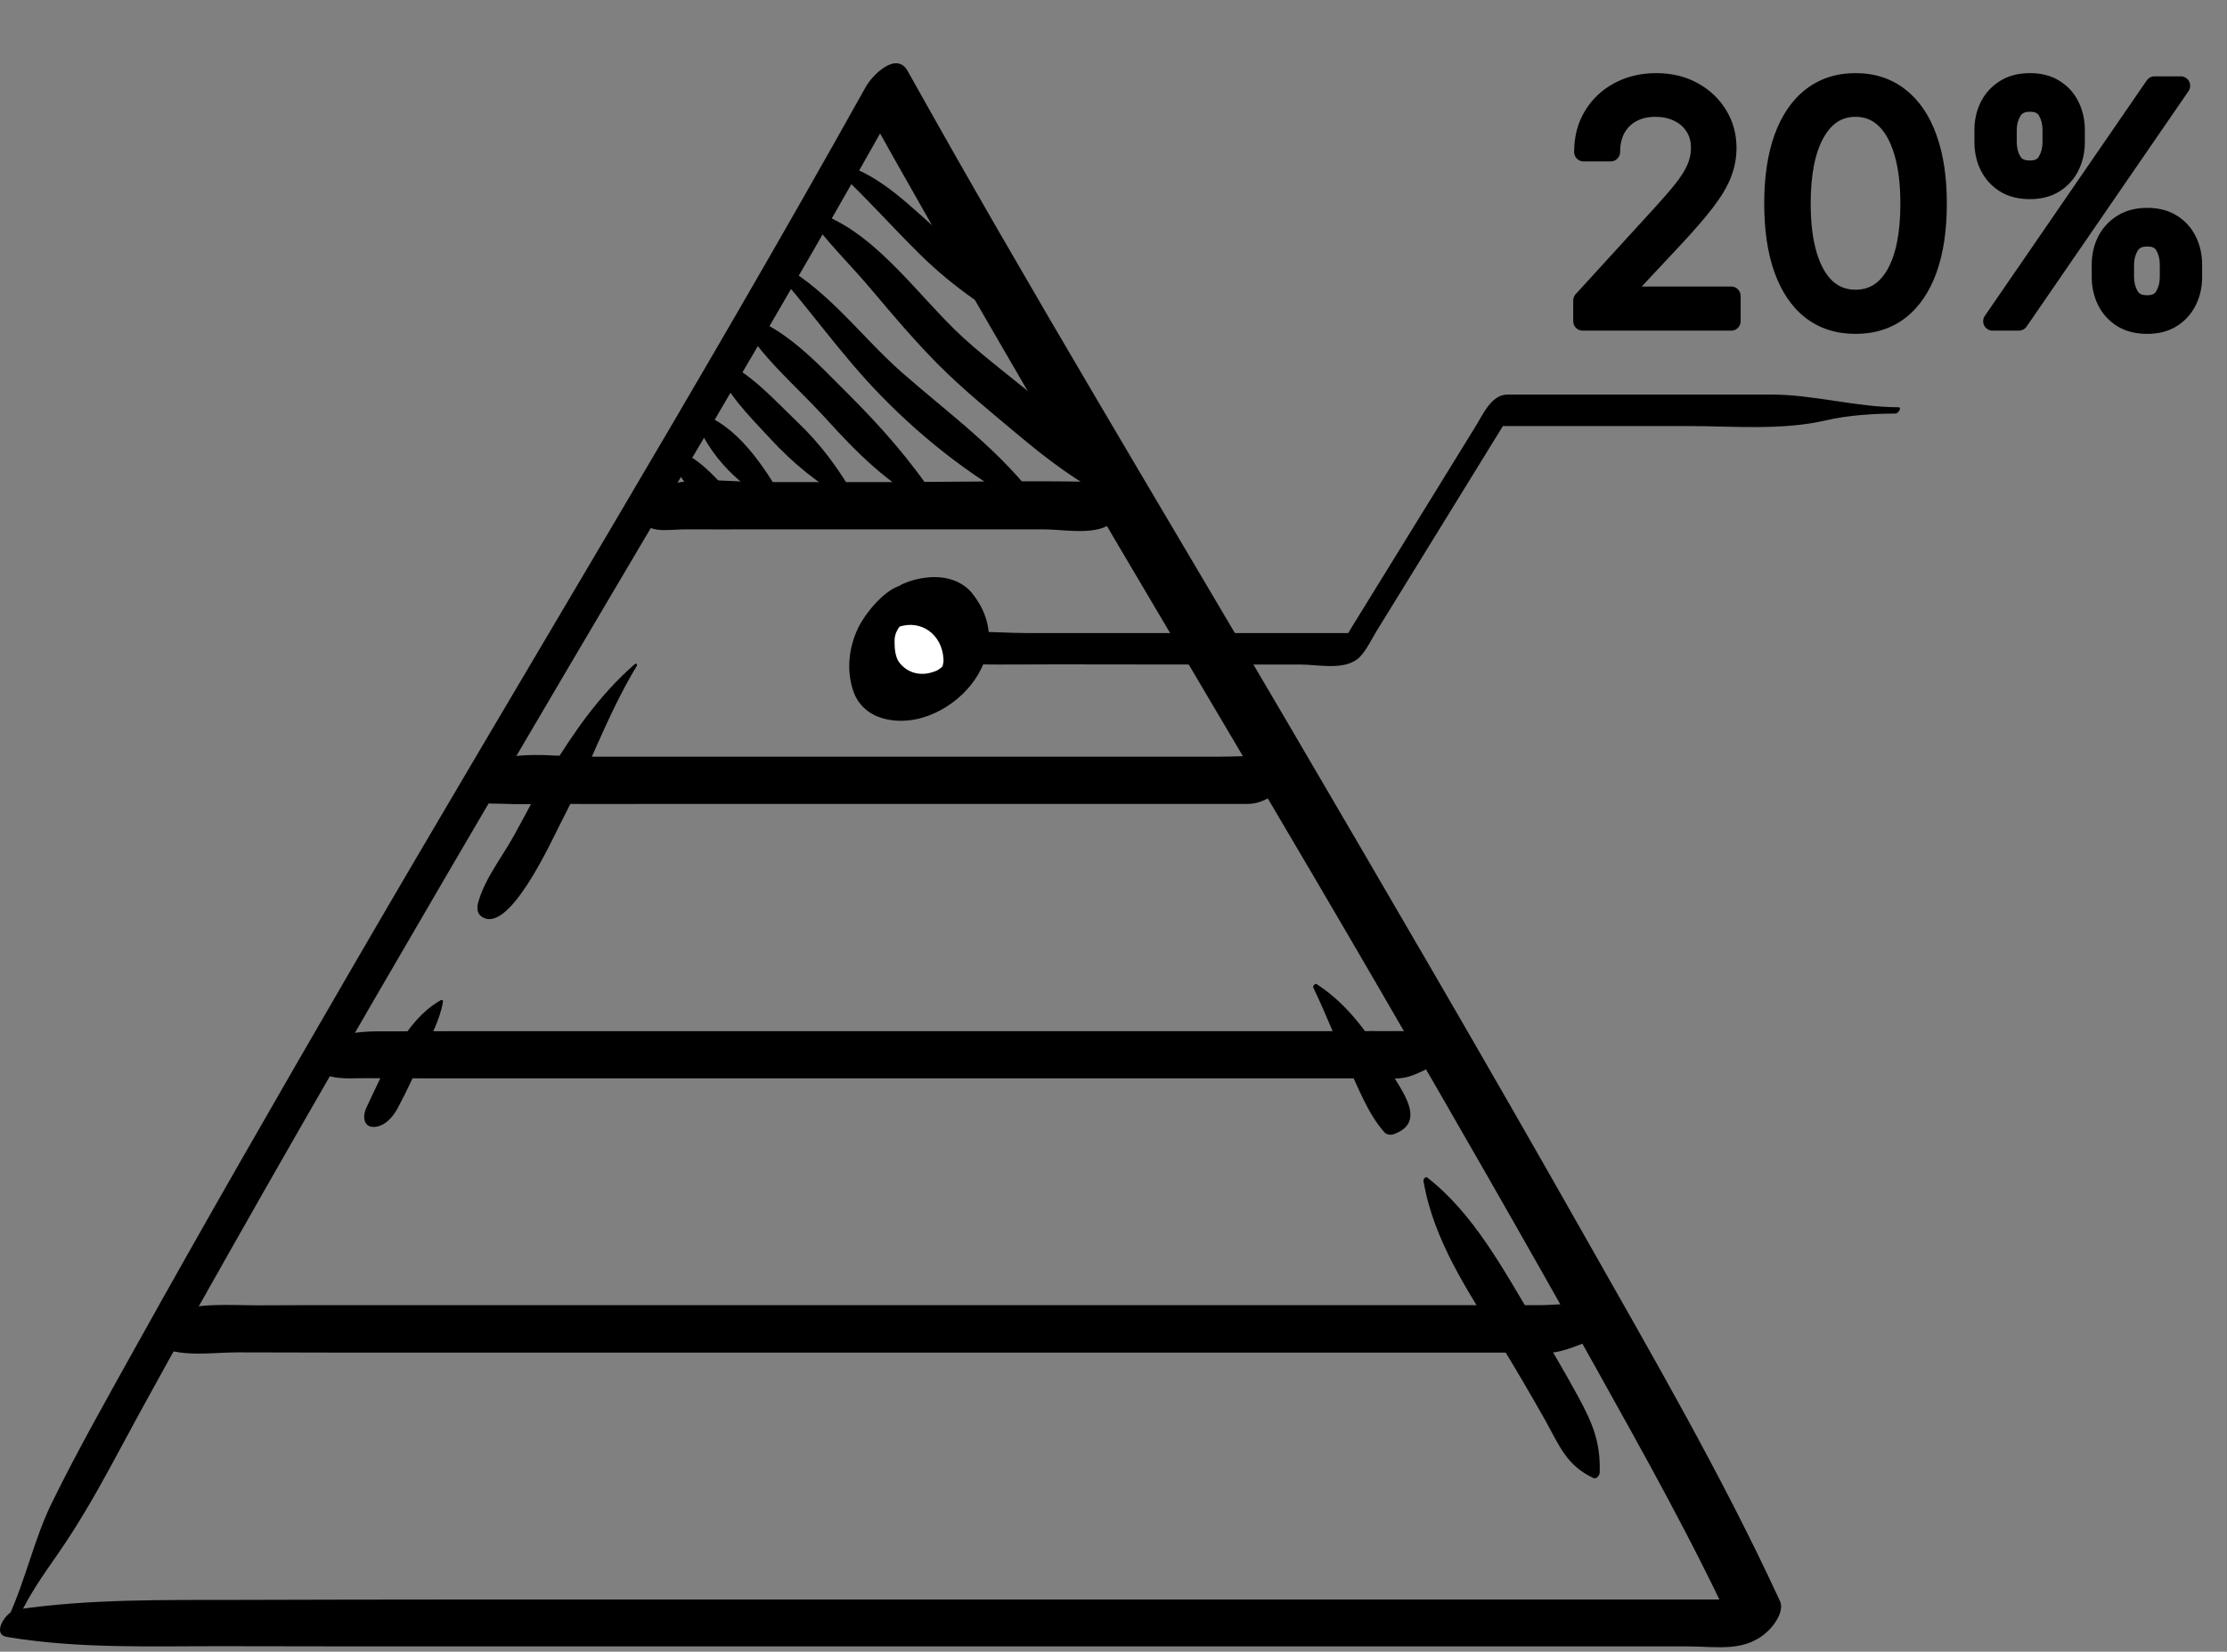<svg width="492" height="365" viewBox="0 0 492 365" fill="none" xmlns="http://www.w3.org/2000/svg">
<rect x="0" y="0" width="492" height="365" fill="#808080" stroke="none"/>
<path d="M1.576 361.742C17.586 364.415 33.719 363.737 49.892 363.779C66.434 363.821 83.017 363.821 99.559 363.821C132.889 363.821 166.219 363.821 199.549 363.821C232.674 363.821 265.799 363.821 298.924 363.821C315.466 363.821 332.008 363.821 348.591 363.821C356.616 363.821 364.683 363.821 372.708 363.821C379.423 363.821 385.893 365.307 390.97 360.045C392.28 358.687 394.204 355.844 393.222 353.764C380.324 325.843 364.806 299.152 349.697 272.461C328.282 234.61 306.335 197.056 284.347 159.501C256.299 111.636 227.556 64.152 200.531 15.693C198.034 11.237 192.711 16.584 191.237 19.257C154.427 85.284 114.996 149.742 77.08 215.09C61.111 242.63 45.224 270.212 29.747 298.049C23.523 309.251 17.177 320.454 11.526 331.953C7.513 340.101 5.671 349.139 1.863 357.371C0.962 359.323 3.583 358.644 4.156 357.414C6.572 352.152 9.888 347.569 12.918 343.198C17.136 337.088 20.862 330.68 24.424 324.103C32.859 308.36 41.58 292.744 50.384 277.214C71.716 239.447 93.622 201.978 115.528 164.594C143.822 116.304 172.811 68.353 200.081 19.427C196.969 20.615 193.898 21.803 190.786 22.991C227.637 89.061 267.068 153.603 305.025 218.994C320.953 246.449 336.799 273.989 352.276 301.74C363.127 321.218 374.1 340.737 383.436 361.063C384.173 358.941 384.951 356.862 385.688 354.783C385.278 355.207 384.91 355.589 384.5 356.013C386.179 355.165 387.858 354.316 389.537 353.468C325.129 353.468 260.722 353.468 196.355 353.468C164.376 353.468 132.357 353.468 100.378 353.468C84.451 353.468 68.564 353.51 52.636 353.552C36.175 353.595 20.002 353.298 3.706 355.674C1.536 355.886 -2.109 361.148 1.576 361.742Z" fill="black"/>
<path d="M34.34 297.154C39.458 300.124 46.706 298.851 52.397 298.851C59.071 298.851 65.787 298.894 72.461 298.894C85.932 298.894 99.362 298.894 112.833 298.894C139.98 298.894 167.086 298.894 194.233 298.894C221.38 298.894 248.527 298.894 275.674 298.894C289.145 298.894 302.616 298.894 316.128 298.894C322.68 298.894 329.19 298.894 335.741 298.894C338.649 298.894 342.006 299.318 344.831 298.554C348.476 297.621 351.792 295.796 355.6 295.075C356.337 294.948 358.384 292.571 356.91 292.232C355.764 291.977 354.617 291.68 353.471 291.425C351.383 290.916 351.096 289.431 349.376 288.752C346.879 287.776 343.194 288.413 340.573 288.413C334.022 288.413 327.511 288.413 320.96 288.413C307.489 288.413 294.018 288.413 280.506 288.413C253.359 288.413 226.212 288.413 199.065 288.413C171.918 288.413 144.812 288.413 117.665 288.413C104.194 288.413 90.763 288.413 77.333 288.413C70.618 288.413 63.903 288.413 57.229 288.455C50.678 288.455 43.84 287.776 37.616 290.152C35.569 290.959 30.983 295.202 34.34 297.154Z" fill="black"/>
<path d="M69.81 236.181C72.758 238.769 76.73 238.26 80.456 238.26C85.82 238.26 91.142 238.303 96.506 238.303C107.275 238.303 118.044 238.303 128.772 238.303C150.432 238.303 172.051 238.303 193.67 238.303C214.594 238.303 235.558 238.303 256.481 238.303C267.168 238.303 277.855 238.303 288.542 238.303C293.66 238.303 298.778 238.303 303.896 238.303C306.148 238.303 308.687 238.557 310.898 238.006C313.846 237.242 316.426 235.29 319.497 234.526C320.234 234.356 322.322 232.15 320.807 231.683C318.882 231.089 317.654 230.198 316.262 228.755C314.993 227.439 312.208 227.864 310.652 227.864C305.534 227.821 300.416 227.864 295.339 227.864C284.693 227.864 274.047 227.864 263.401 227.864C241.782 227.864 220.162 227.864 198.584 227.864C177.62 227.864 156.656 227.864 135.691 227.864C124.923 227.864 114.154 227.864 103.385 227.864C98.021 227.864 92.657 227.906 87.293 227.906C82.216 227.906 77.426 227.652 72.799 229.943C71.284 230.622 67.722 234.314 69.81 236.181Z" fill="black"/>
<path d="M104.056 175.536C105.775 177.955 107.823 177.488 110.607 177.615C114.538 177.785 118.55 177.657 122.481 177.657C130.465 177.7 138.409 177.657 146.393 177.657C162.444 177.657 178.495 177.657 194.505 177.657C209.859 177.657 225.255 177.657 240.609 177.657C248.471 177.657 256.373 177.657 264.235 177.657C268.002 177.657 271.769 177.657 275.495 177.657C279.59 177.657 281.473 175.112 285.158 173.881C285.936 173.626 287.902 171.717 286.469 171.038C285.445 170.232 284.626 169.256 283.971 168.11C283.07 167.176 281.432 167.346 280.327 167.219C276.601 166.922 272.752 167.219 269.067 167.219C261.205 167.219 253.303 167.219 245.441 167.219C230.086 167.219 214.691 167.219 199.336 167.219C183.982 167.219 168.586 167.219 153.19 167.219C145.206 167.219 137.262 167.219 129.278 167.219C122.358 167.219 113.064 165.521 106.963 169.298C105.202 170.401 102.377 173.159 104.056 175.536Z" fill="black"/>
<path d="M140.92 114.258C143.172 118.162 147.512 116.974 151.484 116.974C156.643 117.016 161.802 116.974 166.962 116.974C177.526 116.974 188.049 116.974 198.613 116.974C209.217 116.974 219.863 116.974 230.468 116.974C234.604 116.974 240.705 118.162 244.472 116.295C247.543 114.767 249.999 112.73 249.426 109.251C249.18 107.681 248.525 106.62 246.847 106.577C229.117 106.111 211.306 106.535 193.535 106.535C185.019 106.535 176.502 106.535 167.944 106.535C160.124 106.535 150.133 104.583 143.336 109.166C142.189 109.972 139.978 112.646 140.92 114.258Z" fill="black"/>
<path d="M147.356 99.918C148.707 103.398 150.796 106.071 153.17 108.872C155.463 111.588 157.388 114.728 161.155 114.898C161.523 114.898 162.015 114.473 162.056 114.091C162.547 110.187 160.418 107.938 157.879 105.35C155.054 102.464 152.106 100.088 148.216 99.027C147.806 98.9 147.151 99.452 147.356 99.918Z" fill="black"/>
<path d="M153.294 91.94C156.569 100.851 163.899 108.192 172.252 111.799C172.661 111.969 173.521 111.205 173.275 110.738C168.73 103.015 162.957 93.892 154.113 91.091C153.744 90.964 153.13 91.516 153.294 91.94Z" fill="black"/>
<path d="M157.906 80.362C160.281 86.77 165.44 91.82 169.944 96.7C175.349 102.555 180.631 106.841 187.51 110.703C188.001 110.957 188.984 109.981 188.698 109.472C185.053 103.277 181.286 98.142 176.127 93.22C170.886 88.213 165.604 82.145 158.848 79.429C158.439 79.217 157.743 79.896 157.906 80.362Z" fill="black"/>
<path d="M163.353 70.478C167.816 78.625 175.964 85.372 182.147 92.161C189.395 100.139 196.232 107.141 205.855 111.893C206.469 112.19 207.37 111.087 207.001 110.493C201.187 101.709 194.636 94.283 187.224 86.9C180.755 80.45 173.139 72.048 164.172 69.629C163.803 69.587 163.107 70.096 163.353 70.478Z" fill="black"/>
<path d="M169.94 58.248C178.416 67.669 185.663 78.235 194.508 87.316C204.662 97.754 216.168 106.538 228.902 113.116C229.475 113.413 230.376 112.309 230.008 111.758C221.491 99.919 210.108 91.814 199.298 82.351C189.799 73.991 182.183 62.959 170.595 57.485C170.268 57.315 169.654 57.951 169.94 58.248Z" fill="black"/>
<path d="M178.212 47.214C182.348 53.197 187.834 58.417 192.502 63.976C197.252 69.619 202.002 75.221 207.202 80.483C212.893 86.211 219.158 91.261 225.341 96.438C231.605 101.657 238.075 106.622 245.404 110.144C245.977 110.398 247.001 109.38 246.714 108.786C239.835 94.104 224.317 85.108 212.852 74.669C202.657 65.376 192.666 50.015 178.867 46.493C178.499 46.408 178.008 46.875 178.212 47.214Z" fill="black"/>
<path d="M185.008 37.75C191.273 43.563 196.964 50.013 203.065 56.039C210.763 63.677 219.116 69.109 228.329 74.455C228.82 74.752 229.721 73.691 229.352 73.225C222.883 64.738 215.554 58.245 207.61 51.286C201.1 45.6 194.548 38.726 186.155 36.307C185.622 36.137 184.435 37.198 185.008 37.75Z" fill="black"/>
<path d="M314.476 260.953C316.769 274.405 324.508 285.565 331.427 296.895C334.867 302.496 338.184 308.182 341.418 313.911C344.571 319.597 346.086 323.84 352.064 326.641C352.678 326.938 353.374 326.005 353.415 325.453C353.62 318.621 351.818 314.463 348.625 308.564C345.472 302.793 342.114 297.107 338.716 291.506C332.042 280.388 325.531 268.167 315.336 260.232C314.926 259.892 314.435 260.571 314.476 260.953Z" fill="black"/>
<path d="M290.125 218.224C292.827 223.783 294.998 229.554 297.618 235.155C300.034 240.205 302.163 246.103 305.889 250.262C306.38 250.771 307.281 250.856 307.895 250.643C315.388 247.97 309.615 241.011 306.995 236.428C302.818 229.002 297.987 222.085 290.862 217.46C290.575 217.248 289.961 217.927 290.125 218.224Z" fill="black"/>
<path d="M140.178 146.812C132.357 153.644 126.625 162.004 121.179 170.915C118.436 175.37 116.102 180.038 113.563 184.621C110.902 189.459 107.094 194.126 105.62 199.515C105.374 200.364 105.374 201.68 106.111 202.316C112.13 207.535 121.998 185.47 124.004 181.608C129.9 170.321 134.036 158.142 140.628 147.237C140.915 146.855 140.587 146.431 140.178 146.812Z" fill="black"/>
<path d="M97.321 221.064C89.337 225.52 84.71 236.892 80.902 244.869C80.124 246.482 80.206 248.986 82.458 249.028C84.833 249.07 86.757 246.949 87.822 244.954C89.91 241.05 91.793 237.019 93.472 232.945C94.987 229.339 97.198 225.35 97.853 221.446C97.935 221.022 97.649 220.852 97.321 221.064Z" fill="black"/>
<path d="M201.916 144.52C205.191 147.788 211.292 146.769 215.469 146.812C221.488 146.897 227.507 146.812 233.526 146.812C245.564 146.812 257.602 146.854 269.64 146.854C275.577 146.854 281.473 146.854 287.41 146.854C291.3 146.854 297.401 148.297 300.431 145.157C301.987 143.544 303.052 141.168 304.239 139.258C314.025 123.388 323.811 107.475 333.597 91.605C332.246 92.454 330.895 93.302 329.544 94.151C344.038 94.151 358.492 94.151 372.987 94.151C382.978 94.151 393.623 95.169 403.45 92.878C408.118 91.775 413.933 91.393 418.764 91.393C419.378 91.393 420.238 89.992 419.419 89.992C410.002 89.992 400.789 87.192 391.331 87.192C375.607 87.192 359.884 87.192 344.161 87.192C340.476 87.192 336.791 87.192 333.065 87.192C329.462 87.192 327.66 91.562 325.981 94.236C317.874 107.39 309.767 120.545 301.66 133.7C299.858 136.628 298.056 139.513 296.296 142.441C297.647 141.592 298.998 140.744 300.349 139.895C283.848 139.895 267.347 139.895 250.805 139.895C242.78 139.895 234.754 139.895 226.688 139.895C219.072 139.895 209.982 138.495 202.98 142.186C202.448 142.483 201.179 143.756 201.916 144.52Z" fill="black"/>
<path d="M201.853 132.564C197.267 133.922 192.681 137.996 192.681 144.107C192.026 162.438 220.892 152.933 211.721 137.317C209.1 132.565 202.549 131.207 197.922 134.601" fill="white"/>
<path d="M202.42 129.764C197.794 126.963 191.406 135.068 189.645 138.633C187.557 142.919 186.943 147.968 188.458 152.551C190.628 159.171 198.162 160.274 203.853 158.577C211.019 156.455 217.775 149.878 218.43 141.858C218.758 137.911 217.202 134.135 214.827 131.164C211.101 126.581 204.427 126.921 199.636 128.958C197.425 129.891 195.419 132.395 194.845 134.771C194.272 137.232 195.951 139.439 198.49 138.548C203.485 136.808 208.194 140.203 208.439 145.719C208.48 146.356 208.357 146.653 208.194 147.374C208.316 146.95 207.58 148.011 208.235 147.247C207.702 147.756 207.702 147.798 208.235 147.332C208.153 147.374 206.679 148.393 207.661 147.798C206.761 148.35 206.31 148.435 205.778 148.605C203.362 149.326 200.619 148.817 198.735 146.483C197.712 145.167 197.63 143.173 197.63 141.603C197.63 138.166 200.905 136.893 202.502 134.177C203.403 132.777 204.181 130.825 202.42 129.764Z" fill="black"/>
<path d="M349.645 70.985V66.412L366.819 47.612C368.835 45.41 370.494 43.496 371.799 41.87C373.103 40.227 374.068 38.686 374.695 37.246C375.338 35.79 375.66 34.266 375.66 32.673C375.66 30.844 375.22 29.261 374.339 27.923C373.475 26.585 372.29 25.551 370.782 24.823C369.275 24.095 367.581 23.731 365.701 23.731C363.703 23.731 361.958 24.146 360.468 24.976C358.994 25.788 357.851 26.932 357.038 28.405C356.242 29.879 355.844 31.606 355.844 33.588H349.848C349.848 30.539 350.551 27.863 351.957 25.56C353.363 23.256 355.276 21.461 357.698 20.174C360.137 18.887 362.873 18.243 365.904 18.243C368.953 18.243 371.655 18.887 374.009 20.174C376.363 21.461 378.209 23.197 379.547 25.382C380.885 27.567 381.554 29.997 381.554 32.673C381.554 34.587 381.207 36.459 380.513 38.288C379.835 40.1 378.65 42.124 376.956 44.36C375.279 46.579 372.95 49.289 369.969 52.49L358.283 64.99V65.396H382.469V70.985H349.645ZM409.933 71.697C406.105 71.697 402.844 70.655 400.151 68.572C397.458 66.472 395.401 63.431 393.978 59.451C392.555 55.454 391.844 50.627 391.844 44.97C391.844 39.347 392.555 34.545 393.978 30.565C395.417 26.568 397.484 23.519 400.177 21.419C402.887 19.302 406.139 18.243 409.933 18.243C413.727 18.243 416.97 19.302 419.663 21.419C422.373 23.519 424.439 26.568 425.862 30.565C427.302 34.545 428.022 39.347 428.022 44.97C428.022 50.627 427.31 55.454 425.887 59.451C424.465 63.431 422.407 66.472 419.714 68.572C417.021 70.655 413.76 71.697 409.933 71.697ZM409.933 66.107C413.727 66.107 416.674 64.278 418.774 60.62C420.874 56.961 421.924 51.745 421.924 44.97C421.924 40.465 421.441 36.628 420.476 33.461C419.528 30.294 418.156 27.88 416.36 26.22C414.582 24.561 412.439 23.731 409.933 23.731C406.173 23.731 403.234 25.585 401.117 29.294C399 32.987 397.941 38.212 397.941 44.97C397.941 49.475 398.415 53.303 399.364 56.453C400.312 59.604 401.676 62 403.454 63.643C405.25 65.286 407.409 66.107 409.933 66.107ZM464.199 61.23V58.486C464.199 56.589 464.589 54.853 465.368 53.278C466.164 51.685 467.316 50.415 468.823 49.467C470.347 48.501 472.194 48.019 474.362 48.019C476.563 48.019 478.41 48.501 479.9 49.467C481.391 50.415 482.517 51.685 483.279 53.278C484.041 54.853 484.422 56.589 484.422 58.486V61.23C484.422 63.127 484.033 64.871 483.254 66.463C482.491 68.038 481.357 69.309 479.849 70.274C478.359 71.222 476.53 71.697 474.362 71.697C472.16 71.697 470.305 71.222 468.798 70.274C467.29 69.309 466.147 68.038 465.368 66.463C464.589 64.871 464.199 63.127 464.199 61.23ZM469.382 58.486V61.23C469.382 62.805 469.755 64.219 470.5 65.472C471.245 66.709 472.532 67.327 474.362 67.327C476.14 67.327 477.393 66.709 478.122 65.472C478.867 64.219 479.24 62.805 479.24 61.23V58.486C479.24 56.911 478.884 55.505 478.172 54.268C477.461 53.015 476.191 52.388 474.362 52.388C472.583 52.388 471.304 53.015 470.525 54.268C469.763 55.505 469.382 56.911 469.382 58.486ZM438.285 31.454V28.71C438.285 26.813 438.675 25.077 439.454 23.502C440.25 21.91 441.402 20.64 442.909 19.691C444.434 18.726 446.28 18.243 448.448 18.243C450.65 18.243 452.496 18.726 453.986 19.691C455.477 20.64 456.603 21.91 457.365 23.502C458.127 25.077 458.508 26.813 458.508 28.71V31.454C458.508 33.351 458.119 35.096 457.34 36.688C456.578 38.263 455.443 39.533 453.935 40.498C452.445 41.447 450.616 41.921 448.448 41.921C446.246 41.921 444.391 41.447 442.884 40.498C441.376 39.533 440.233 38.263 439.454 36.688C438.675 35.096 438.285 33.351 438.285 31.454ZM443.468 28.71V31.454C443.468 33.029 443.841 34.443 444.586 35.697C445.331 36.933 446.619 37.551 448.448 37.551C450.226 37.551 451.479 36.933 452.208 35.697C452.953 34.443 453.326 33.029 453.326 31.454V28.71C453.326 27.135 452.97 25.729 452.259 24.493C451.547 23.239 450.277 22.613 448.448 22.613C446.669 22.613 445.391 23.239 444.611 24.493C443.849 25.729 443.468 27.135 443.468 28.71ZM440.216 70.985L475.988 18.954H481.78L446.009 70.985H440.216Z" fill="black"/>
<path d="M349.645 70.985H347.561C347.561 72.136 348.494 73.07 349.645 73.07V70.985ZM349.645 66.412L348.106 65.007C347.755 65.391 347.561 65.892 347.561 66.412H349.645ZM366.819 47.612L365.282 46.205L365.28 46.206L366.819 47.612ZM371.799 41.87L373.424 43.174L373.431 43.166L371.799 41.87ZM374.695 37.246L372.788 36.404L372.784 36.415L374.695 37.246ZM374.339 27.923L372.588 29.053C372.592 29.058 372.595 29.063 372.598 29.069L374.339 27.923ZM370.782 24.823L371.689 22.947L370.782 24.823ZM360.468 24.976L361.474 26.8L361.482 26.797L360.468 24.976ZM357.038 28.405L355.213 27.398C355.21 27.404 355.207 27.409 355.204 27.415L357.038 28.405ZM355.844 33.588V35.672C356.995 35.672 357.928 34.739 357.928 33.588H355.844ZM349.848 33.588H347.764C347.764 34.739 348.697 35.672 349.848 35.672V33.588ZM351.957 25.56L353.736 26.646L353.736 26.646L351.957 25.56ZM357.698 20.174L356.726 18.331L356.72 18.334L357.698 20.174ZM374.009 20.174L375.009 18.345H375.009L374.009 20.174ZM379.547 25.382L377.77 26.471L379.547 25.382ZM380.513 38.288L378.564 37.548L378.561 37.558L380.513 38.288ZM376.956 44.36L375.295 43.102L375.293 43.104L376.956 44.36ZM369.969 52.49L371.492 53.913L371.495 53.91L369.969 52.49ZM358.283 64.99L356.76 63.566C356.399 63.952 356.199 64.461 356.199 64.99H358.283ZM358.283 65.396H356.199C356.199 66.547 357.132 67.48 358.283 67.48V65.396ZM382.469 65.396H384.553C384.553 64.245 383.62 63.312 382.469 63.312V65.396ZM382.469 70.985V73.07C383.62 73.07 384.553 72.136 384.553 70.985H382.469ZM351.729 70.985V66.412H347.561V70.985H351.729ZM351.184 67.818L368.358 49.018L365.28 46.206L348.106 65.007L351.184 67.818ZM368.356 49.019C370.391 46.797 372.083 44.847 373.424 43.174L370.173 40.566C368.906 42.145 367.279 44.023 365.282 46.205L368.356 49.019ZM373.431 43.166C374.813 41.426 375.887 39.729 376.606 38.078L372.784 36.415C372.249 37.643 371.393 39.029 370.166 40.575L373.431 43.166ZM376.601 38.089C377.362 36.367 377.744 34.556 377.744 32.673H373.576C373.576 33.975 373.315 35.213 372.789 36.404L376.601 38.089ZM377.744 32.673C377.744 30.497 377.215 28.502 376.08 26.777L372.598 29.069C373.225 30.02 373.576 31.192 373.576 32.673H377.744ZM376.09 26.792C375.008 25.116 373.523 23.832 371.689 22.947L369.876 26.7C371.057 27.27 371.943 28.053 372.588 29.053L376.09 26.792ZM371.689 22.947C369.866 22.066 367.856 21.646 365.701 21.646V25.815C367.306 25.815 368.684 26.124 369.876 26.7L371.689 22.947ZM365.701 21.646C363.409 21.646 361.304 22.125 359.454 23.155L361.482 26.797C362.613 26.167 363.996 25.815 365.701 25.815V21.646ZM359.461 23.151C357.643 24.154 356.216 25.581 355.213 27.398L358.863 29.412C359.486 28.283 360.345 27.423 361.474 26.8L359.461 23.151ZM355.204 27.415C354.216 29.244 353.76 31.324 353.76 33.588H357.928C357.928 31.889 358.268 30.514 358.872 29.396L355.204 27.415ZM355.844 31.504H349.848V35.672H355.844V31.504ZM351.932 33.588C351.932 30.872 352.554 28.581 353.736 26.646L350.178 24.474C348.547 27.145 347.764 30.207 347.764 33.588H351.932ZM353.736 26.646C354.944 24.666 356.579 23.129 358.677 22.014L356.72 18.334C353.974 19.793 351.781 21.846 350.178 24.474L353.736 26.646ZM358.671 22.017C360.781 20.903 363.177 20.327 365.904 20.327V16.159C362.568 16.159 359.493 16.87 356.726 18.331L358.671 22.017ZM365.904 20.327C368.652 20.327 371.001 20.905 373.009 22.003L375.009 18.345C372.308 16.869 369.254 16.159 365.904 16.159V20.327ZM373.009 22.003C375.06 23.124 376.631 24.611 377.77 26.471L381.325 24.294C379.787 21.783 377.667 19.798 375.009 18.345L373.009 22.003ZM377.77 26.471C378.898 28.313 379.47 30.364 379.47 32.673H383.639C383.639 29.631 382.873 26.821 381.325 24.294L377.77 26.471ZM379.47 32.673C379.47 34.329 379.171 35.95 378.564 37.548L382.461 39.028C383.243 36.968 383.639 34.846 383.639 32.673H379.47ZM378.561 37.558C377.978 39.117 376.916 40.962 375.295 43.102L378.617 45.619C380.383 43.287 381.693 41.084 382.465 39.018L378.561 37.558ZM375.293 43.104C373.677 45.243 371.401 47.895 368.444 51.07L371.495 53.91C374.5 50.683 376.882 47.915 378.619 45.617L375.293 43.104ZM368.447 51.067L356.76 63.566L359.805 66.413L371.492 53.913L368.447 51.067ZM356.199 64.99V65.396H360.367V64.99H356.199ZM358.283 67.48H382.469V63.312H358.283V67.48ZM380.385 65.396V70.985H384.553V65.396H380.385ZM382.469 68.901H349.645V73.07H382.469V68.901ZM400.151 68.572L398.87 70.215L398.876 70.22L400.151 68.572ZM393.978 59.451L392.014 60.15L392.015 60.153L393.978 59.451ZM393.978 30.565L392.017 29.859L392.015 29.863L393.978 30.565ZM400.177 21.419L401.459 23.062L401.46 23.061L400.177 21.419ZM419.663 21.419L418.375 23.057C418.379 23.06 418.383 23.063 418.386 23.066L419.663 21.419ZM425.862 30.565L423.899 31.264L423.902 31.274L425.862 30.565ZM425.887 59.451L427.85 60.153L427.851 60.15L425.887 59.451ZM419.714 68.572L420.989 70.22L420.996 70.215L419.714 68.572ZM418.774 60.62L416.966 59.582L418.774 60.62ZM420.476 33.461L418.479 34.059L418.482 34.069L420.476 33.461ZM416.36 26.22L414.938 27.744L414.945 27.751L416.36 26.22ZM401.117 29.294L402.925 30.331L402.927 30.328L401.117 29.294ZM399.364 56.453L397.368 57.054L399.364 56.453ZM403.454 63.643L402.04 65.174L402.047 65.181L403.454 63.643ZM409.933 69.612C406.506 69.612 403.71 68.689 401.427 66.923L398.876 70.22C401.979 72.621 405.704 73.781 409.933 73.781V69.612ZM401.433 66.928C399.118 65.123 397.262 62.446 395.94 58.75L392.015 60.153C393.539 64.417 395.798 67.82 398.87 70.215L401.433 66.928ZM395.941 58.752C394.62 55.04 393.928 50.463 393.928 44.97H389.76C389.76 50.791 390.49 55.868 392.014 60.15L395.941 58.752ZM393.928 44.97C393.928 39.512 394.62 34.961 395.94 31.266L392.015 29.863C390.49 34.129 389.76 39.182 389.76 44.97H393.928ZM395.939 31.271C397.277 27.554 399.144 24.867 401.459 23.062L398.895 19.775C395.824 22.17 393.558 25.581 392.017 29.859L395.939 31.271ZM401.46 23.061C403.765 21.26 406.553 20.327 409.933 20.327V16.159C405.725 16.159 402.008 17.343 398.894 19.776L401.46 23.061ZM409.933 20.327C413.313 20.327 416.089 21.26 418.375 23.057L420.951 19.78C417.851 17.343 414.141 16.159 409.933 16.159V20.327ZM418.386 23.066C420.714 24.87 422.578 27.553 423.899 31.264L427.826 29.866C426.301 25.583 424.032 22.168 420.94 19.771L418.386 23.066ZM423.902 31.274C425.238 34.966 425.937 39.514 425.937 44.97H430.106C430.106 39.18 429.366 34.124 427.822 29.856L423.902 31.274ZM425.937 44.97C425.937 50.463 425.245 55.04 423.924 58.752L427.851 60.15C429.375 55.868 430.106 50.791 430.106 44.97H425.937ZM423.925 58.75C422.604 62.446 420.747 65.123 418.432 66.928L420.996 70.215C424.067 67.82 426.326 64.417 427.85 60.153L423.925 58.75ZM418.439 66.923C416.156 68.689 413.359 69.612 409.933 69.612V73.781C414.162 73.781 417.886 72.621 420.989 70.22L418.439 66.923ZM409.933 68.192C414.569 68.192 418.16 65.876 420.581 61.657L416.966 59.582C415.187 62.681 412.884 64.023 409.933 64.023V68.192ZM420.581 61.657C422.941 57.547 424.008 51.91 424.008 44.97H419.84C419.84 51.579 418.807 56.376 416.966 59.582L420.581 61.657ZM424.008 44.97C424.008 40.328 423.512 36.274 422.47 32.853L418.482 34.069C419.371 36.983 419.84 40.602 419.84 44.97H424.008ZM422.473 32.863C421.453 29.46 419.924 26.677 417.775 24.69L414.945 27.751C416.387 29.084 417.602 31.128 418.479 34.059L422.473 32.863ZM417.782 24.697C415.605 22.665 412.949 21.646 409.933 21.646V25.815C411.929 25.815 413.559 26.456 414.938 27.744L417.782 24.697ZM409.933 21.646C405.309 21.646 401.734 24.009 399.307 28.261L402.927 30.328C404.734 27.162 407.036 25.815 409.933 25.815V21.646ZM399.309 28.258C396.934 32.399 395.857 38.042 395.857 44.97H400.025C400.025 38.382 401.065 33.574 402.925 30.331L399.309 28.258ZM395.857 44.97C395.857 49.609 396.344 53.652 397.368 57.054L401.36 55.852C400.487 52.954 400.025 49.341 400.025 44.97H395.857ZM397.368 57.054C398.387 60.438 399.907 63.204 402.04 65.174L404.868 62.112C403.444 60.797 402.238 58.769 401.36 55.852L397.368 57.054ZM402.047 65.181C404.242 67.189 406.909 68.192 409.933 68.192V64.023C407.909 64.023 406.257 63.383 404.861 62.105L402.047 65.181ZM465.368 53.278L463.504 52.346L463.5 52.353L465.368 53.278ZM468.823 49.467L469.933 51.231L469.938 51.227L468.823 49.467ZM479.9 49.467L478.767 51.216C478.772 51.219 478.776 51.222 478.781 51.225L479.9 49.467ZM483.279 53.278L481.399 54.178L481.403 54.185L483.279 53.278ZM483.254 66.463L481.382 65.547L481.378 65.555L483.254 66.463ZM479.849 70.274L480.968 72.032L480.973 72.029L479.849 70.274ZM468.798 70.274L467.674 72.029C467.678 72.032 467.683 72.035 467.688 72.038L468.798 70.274ZM465.368 66.463L463.496 67.379L463.5 67.387L465.368 66.463ZM470.5 65.472L468.708 66.537L468.715 66.548L470.5 65.472ZM478.122 65.472L476.33 64.407L476.326 64.415L478.122 65.472ZM478.172 54.268L476.36 55.297L476.366 55.308L478.172 54.268ZM470.525 54.268L468.755 53.168L468.751 53.175L470.525 54.268ZM439.454 23.502L437.59 22.57L437.586 22.578L439.454 23.502ZM442.909 19.691L444.019 21.455L444.024 21.452L442.909 19.691ZM453.986 19.691L452.853 21.44C452.858 21.444 452.863 21.447 452.867 21.45L453.986 19.691ZM457.365 23.502L455.485 24.402L455.489 24.41L457.365 23.502ZM457.34 36.688L455.468 35.772L455.464 35.78L457.34 36.688ZM453.935 40.498L455.054 42.257L455.059 42.254L453.935 40.498ZM442.884 40.498L441.76 42.254C441.765 42.257 441.769 42.26 441.774 42.263L442.884 40.498ZM439.454 36.688L437.582 37.604L437.586 37.612L439.454 36.688ZM444.586 35.697L442.795 36.762L442.801 36.773L444.586 35.697ZM452.208 35.697L450.416 34.632L450.412 34.639L452.208 35.697ZM452.259 24.493L450.446 25.522L450.452 25.532L452.259 24.493ZM444.611 24.493L442.841 23.392L442.837 23.399L444.611 24.493ZM440.216 70.985L438.499 69.805C438.06 70.442 438.011 71.271 438.372 71.956C438.732 72.641 439.442 73.07 440.216 73.07V70.985ZM475.988 18.954V16.87C475.301 16.87 474.659 17.208 474.27 17.774L475.988 18.954ZM481.78 18.954L483.498 20.135C483.936 19.497 483.985 18.669 483.625 17.984C483.264 17.299 482.554 16.87 481.78 16.87V18.954ZM446.009 70.985V73.07C446.695 73.07 447.337 72.732 447.726 72.166L446.009 70.985ZM466.283 61.23V58.486H462.115V61.23H466.283ZM466.283 58.486C466.283 56.883 466.61 55.467 467.236 54.202L463.5 52.353C462.568 54.238 462.115 56.294 462.115 58.486H466.283ZM467.232 54.21C467.857 52.959 468.748 51.976 469.933 51.231L467.713 47.703C465.883 48.854 464.471 50.412 463.504 52.346L467.232 54.21ZM469.938 51.227C471.067 50.513 472.508 50.103 474.362 50.103V45.934C471.879 45.934 469.628 46.49 467.708 47.706L469.938 51.227ZM474.362 50.103C476.258 50.103 477.687 50.516 478.767 51.216L481.033 47.717C479.132 46.486 476.869 45.934 474.362 45.934V50.103ZM478.781 51.225C479.943 51.964 480.805 52.937 481.399 54.178L485.159 52.378C484.228 50.434 482.838 48.866 481.019 47.708L478.781 51.225ZM481.403 54.185C482.017 55.454 482.338 56.876 482.338 58.486H486.506C486.506 56.301 486.065 54.251 485.155 52.37L481.403 54.185ZM482.338 58.486V61.23H486.506V58.486H482.338ZM482.338 61.23C482.338 62.832 482.011 64.26 481.382 65.547L485.126 67.379C486.054 65.482 486.506 63.421 486.506 61.23H482.338ZM481.378 65.555C480.787 66.776 479.916 67.756 478.725 68.519L480.973 72.029C482.797 70.861 484.196 69.301 485.13 67.371L481.378 65.555ZM478.73 68.516C477.643 69.208 476.223 69.612 474.362 69.612V73.781C476.836 73.781 479.075 73.237 480.968 72.032L478.73 68.516ZM474.362 69.612C472.46 69.612 471.012 69.205 469.908 68.51L467.688 72.038C469.598 73.24 471.86 73.781 474.362 73.781V69.612ZM469.922 68.519C468.727 67.754 467.844 66.768 467.236 65.539L463.5 67.387C464.45 69.308 465.854 70.863 467.674 72.029L469.922 68.519ZM467.24 65.547C466.61 64.26 466.283 62.832 466.283 61.23H462.115C462.115 63.421 462.568 65.482 463.496 67.379L467.24 65.547ZM467.298 58.486V61.23H471.466V58.486H467.298ZM467.298 61.23C467.298 63.148 467.756 64.936 468.709 66.537L472.291 64.407C471.753 63.502 471.466 62.461 471.466 61.23H467.298ZM468.715 66.548C469.94 68.581 472.026 69.411 474.362 69.411V65.243C473.039 65.243 472.55 64.836 472.285 64.396L468.715 66.548ZM474.362 69.411C476.673 69.411 478.721 68.562 479.917 66.53L476.326 64.415C476.066 64.856 475.607 65.243 474.362 65.243V69.411ZM479.913 66.537C480.865 64.936 481.324 63.148 481.324 61.23H477.155C477.155 62.461 476.869 63.502 476.33 64.407L479.913 66.537ZM481.324 61.23V58.486H477.155V61.23H481.324ZM481.324 58.486C481.324 56.585 480.891 54.814 479.979 53.229L476.366 55.308C476.877 56.196 477.155 57.236 477.155 58.486H481.324ZM479.985 53.24C478.8 51.153 476.706 50.304 474.362 50.304V54.472C475.676 54.472 476.122 54.877 476.36 55.297L479.985 53.24ZM474.362 50.304C472.035 50.304 469.997 51.17 468.755 53.168L472.295 55.369C472.612 54.86 473.132 54.472 474.362 54.472V50.304ZM468.751 53.175C467.769 54.768 467.298 56.558 467.298 58.486H471.466C471.466 57.263 471.757 56.242 472.299 55.362L468.751 53.175ZM440.37 31.454V28.71H436.201V31.454H440.37ZM440.37 28.71C440.37 27.108 440.696 25.692 441.322 24.426L437.586 22.578C436.654 24.463 436.201 26.519 436.201 28.71H440.37ZM441.318 24.434C441.944 23.183 442.834 22.201 444.019 21.455L441.799 17.927C439.969 19.079 438.557 20.637 437.59 22.57L441.318 24.434ZM444.024 21.452C445.153 20.737 446.594 20.327 448.448 20.327V16.159C445.965 16.159 443.714 16.715 441.794 17.93L444.024 21.452ZM448.448 20.327C450.344 20.327 451.773 20.741 452.853 21.44L455.119 17.942C453.218 16.711 450.955 16.159 448.448 16.159V20.327ZM452.867 21.45C454.029 22.189 454.892 23.162 455.485 24.402L459.245 22.602C458.314 20.658 456.924 19.09 455.105 17.933L452.867 21.45ZM455.489 24.41C456.103 25.679 456.424 27.101 456.424 28.71H460.593C460.593 26.526 460.152 24.476 459.241 22.594L455.489 24.41ZM456.424 28.71V31.454H460.593V28.71H456.424ZM456.424 31.454C456.424 33.056 456.098 34.484 455.468 35.772L459.212 37.604C460.14 35.707 460.593 33.646 460.593 31.454H456.424ZM455.464 35.78C454.873 37 454.002 37.98 452.811 38.743L455.059 42.254C456.883 41.086 458.282 39.525 459.216 37.595L455.464 35.78ZM452.816 38.74C451.729 39.432 450.31 39.837 448.448 39.837V44.005C450.922 44.005 453.161 43.462 455.054 42.257L452.816 38.74ZM448.448 39.837C446.546 39.837 445.098 39.429 443.994 38.734L441.774 42.263C443.684 43.465 445.946 44.005 448.448 44.005V39.837ZM444.008 38.743C442.813 37.978 441.93 36.993 441.322 35.764L437.586 37.612C438.536 39.533 439.94 41.088 441.76 42.254L444.008 38.743ZM441.326 35.772C440.696 34.484 440.37 33.056 440.37 31.454H436.201C436.201 33.646 436.654 35.707 437.582 37.604L441.326 35.772ZM441.384 28.71V31.454H445.552V28.71H441.384ZM441.384 31.454C441.384 33.373 441.842 35.161 442.795 36.762L446.377 34.632C445.839 33.726 445.552 32.685 445.552 31.454H441.384ZM442.801 36.773C444.026 38.806 446.112 39.636 448.448 39.636V35.467C447.125 35.467 446.636 35.061 446.371 34.621L442.801 36.773ZM448.448 39.636C450.759 39.636 452.807 38.786 454.004 36.755L450.412 34.639C450.152 35.08 449.694 35.467 448.448 35.467V39.636ZM453.999 36.762C454.951 35.161 455.41 33.373 455.41 31.454H451.241C451.241 32.685 450.955 33.726 450.416 34.632L453.999 36.762ZM455.41 31.454V28.71H451.241V31.454H455.41ZM455.41 28.71C455.41 26.809 454.977 25.038 454.065 23.453L450.452 25.532C450.963 26.42 451.241 27.461 451.241 28.71H455.41ZM454.071 23.464C452.887 21.377 450.792 20.529 448.448 20.529V24.697C449.762 24.697 450.208 25.102 450.446 25.522L454.071 23.464ZM448.448 20.529C446.121 20.529 444.083 21.395 442.841 23.392L446.382 25.593C446.698 25.084 447.218 24.697 448.448 24.697V20.529ZM442.837 23.399C441.855 24.992 441.384 26.783 441.384 28.71H445.552C445.552 27.487 445.843 26.466 446.386 25.587L442.837 23.399ZM441.934 72.166L477.705 20.135L474.27 17.774L438.499 69.805L441.934 72.166ZM475.988 21.038H481.78V16.87H475.988V21.038ZM480.063 17.774L444.291 69.805L447.726 72.166L483.498 20.135L480.063 17.774ZM446.009 68.901H440.216V73.07H446.009V68.901Z" fill="black"/>
</svg>
